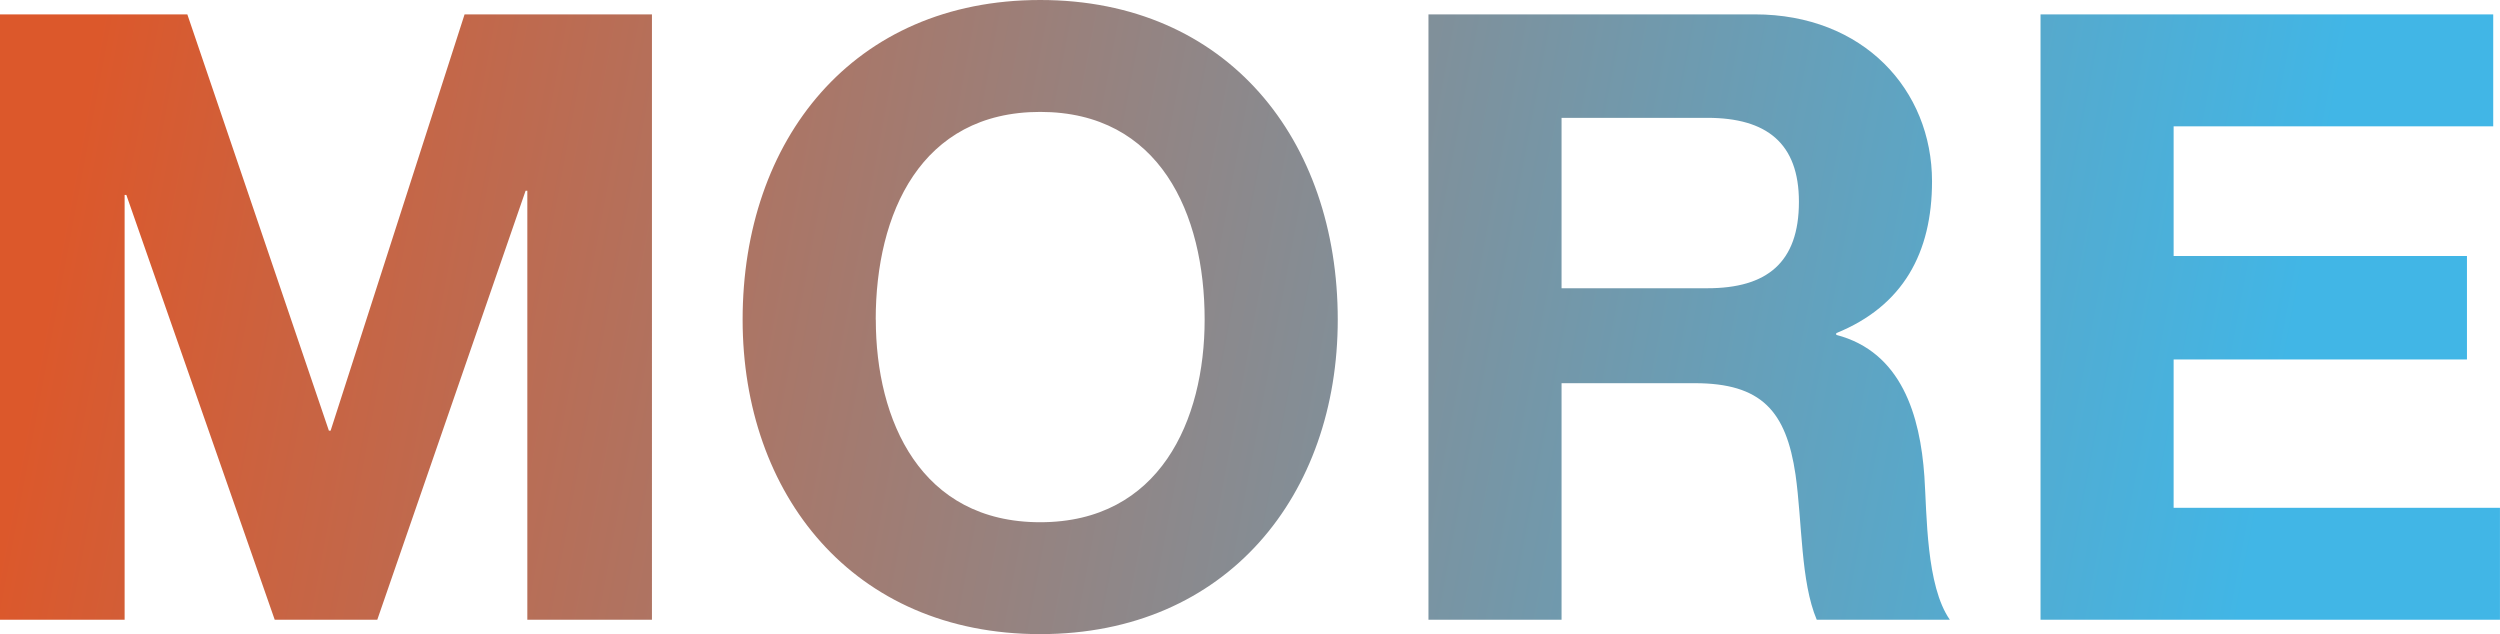<svg xmlns="http://www.w3.org/2000/svg" xmlns:xlink="http://www.w3.org/1999/xlink" width="144.199" height="36.576" viewBox="0 0 144.199 36.576"><defs><linearGradient id="a" x1="0.046" y1="0.425" x2="0.934" y2="0.5" gradientUnits="objectBoundingBox"><stop offset="0" stop-color="#dc582b"/><stop offset="1" stop-color="#41b6e6"/></linearGradient></defs><path d="M2.484,9.429H9.672v-24.5h.1l8.557,24.5h5.917L32.8-15.314h.1V9.429h7.188V-25.485H29.28L21.554-1.476h-.1L13.29-25.485H2.484ZM45.318-7.881c0,10.073,6.357,18.141,17.163,18.141S79.645,2.192,79.645-7.881c0-10.366-6.357-18.435-17.163-18.435S45.318-18.248,45.318-7.881Zm7.677,0c0-6.112,2.592-11.98,9.486-11.98s9.486,5.868,9.486,11.98c0,5.819-2.592,11.687-9.486,11.687S53-2.062,53-7.881ZM84.877,9.429h7.677V-4.214h7.677c3.863,0,5.281,1.614,5.819,5.281.391,2.787.293,6.161,1.222,8.362h7.677c-1.369-1.956-1.32-6.063-1.467-8.264-.244-3.521-1.32-7.188-5.085-8.166v-.1c3.863-1.565,5.525-4.645,5.525-8.753,0-5.281-3.961-9.633-10.22-9.633H84.877Zm7.677-28.948h8.41c3.423,0,5.281,1.467,5.281,4.841,0,3.521-1.858,4.988-5.281,4.988h-8.41ZM120.181,9.429h26.5V2.974H127.858V-5.583h16.919v-5.966H127.858V-19.03h18.434v-6.455H120.181Z" transform="translate(-2.484 26.316)" fill="url(#a)"/></svg>